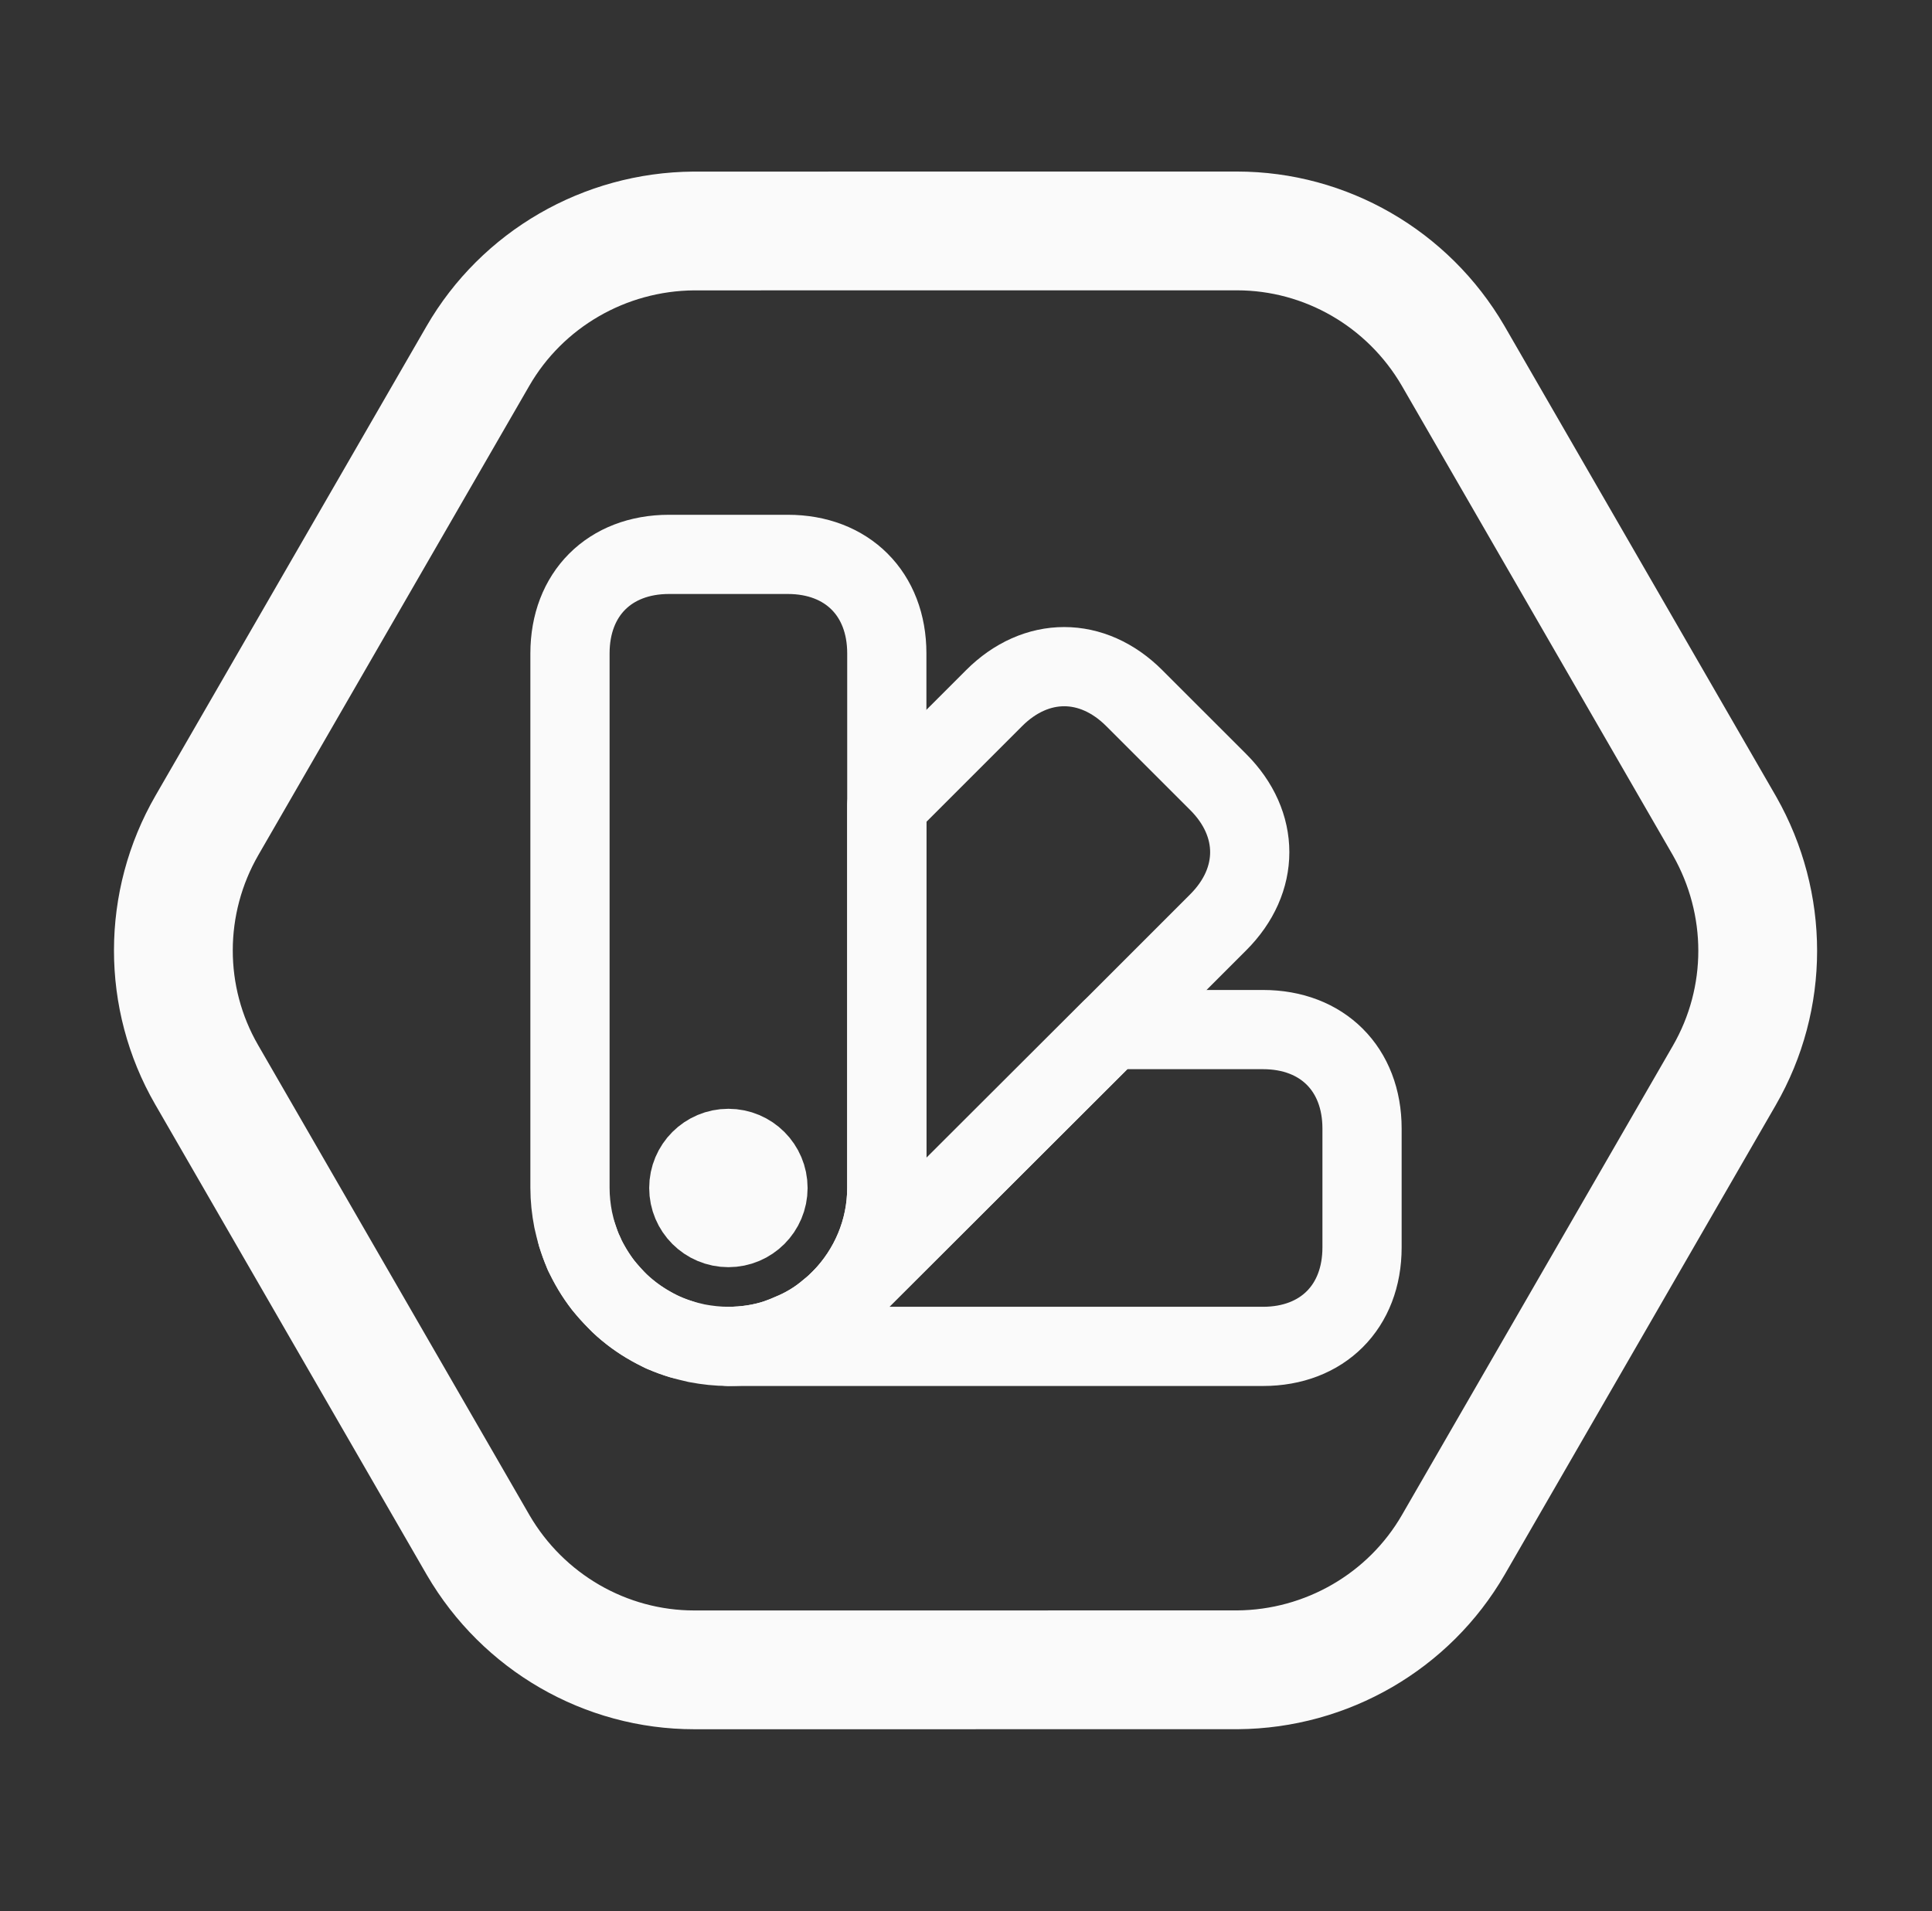 <svg xmlns="http://www.w3.org/2000/svg" width="94" height="93" viewBox="0 0 94 93" fill="none"><rect x="0" y="0" width="94" height="93" fill="#333333" stroke="none"/><path d="M83.891 52.335L70.712 75.163C68.553 78.901 64.547 81.216 60.212 81.249L33.779 81.251C29.462 81.251 25.457 78.938 23.266 75.181L10.051 52.289C7.893 48.551 7.894 43.923 10.072 40.152L23.251 17.325C25.409 13.587 29.416 11.272 33.751 11.239L60.184 11.237C64.5 11.237 68.505 13.549 70.697 17.307L83.912 40.199C86.051 43.97 86.068 48.564 83.891 52.335Z" stroke="#FAFAFA" stroke-width="5.78" stroke-linecap="round" stroke-linejoin="round"></path><path d="M43.147 31.792V57.804C43.147 59.886 42.299 61.793 40.95 63.18L40.873 63.257C40.7 63.431 40.507 63.604 40.334 63.739C39.756 64.24 39.101 64.625 38.426 64.895C38.214 64.992 38.002 65.069 37.791 65.146C37.039 65.396 36.23 65.512 35.44 65.512C34.919 65.512 34.399 65.454 33.898 65.358C33.648 65.3 33.397 65.242 33.147 65.165C32.839 65.069 32.55 64.972 32.261 64.837C32.261 64.818 32.261 64.818 32.241 64.837C31.702 64.568 31.181 64.259 30.7 63.893L30.68 63.874C30.43 63.681 30.199 63.489 29.987 63.257C29.775 63.026 29.563 62.795 29.351 62.544C28.985 62.063 28.677 61.542 28.407 61.003C28.426 60.984 28.426 60.984 28.407 60.984C28.407 60.984 28.407 60.965 28.387 60.945C28.272 60.675 28.176 60.386 28.079 60.097C28.002 59.847 27.944 59.596 27.887 59.346C27.79 58.845 27.732 58.325 27.732 57.804V31.792C27.732 28.902 29.659 26.975 32.55 26.975H38.33C41.22 26.975 43.147 28.902 43.147 31.792Z" stroke="#FAFAFA" stroke-width="3.854" stroke-linecap="round" stroke-linejoin="round"></path><path d="M66.269 54.914V60.695C66.269 63.585 64.342 65.512 61.452 65.512H35.44C36.23 65.512 37.039 65.396 37.79 65.146C38.002 65.069 38.214 64.992 38.426 64.895C39.1 64.625 39.756 64.24 40.334 63.739C40.507 63.604 40.7 63.431 40.873 63.257L40.95 63.18L54.053 50.097H61.452C64.342 50.097 66.269 52.024 66.269 54.914Z" stroke="#FAFAFA" stroke-width="3.854" stroke-linecap="round" stroke-linejoin="round"></path><path d="M33.147 65.166C31.991 64.819 30.892 64.183 29.987 63.258C29.062 62.353 28.426 61.254 28.079 60.098C28.831 62.507 30.738 64.414 33.147 65.166Z" stroke="#FAFAFA" stroke-width="3.854" stroke-linecap="round" stroke-linejoin="round"></path><path d="M59.273 44.875L54.052 50.097L40.949 63.18C42.298 61.793 43.146 59.885 43.146 57.804V39.191L48.367 33.97C50.41 31.927 53.146 31.927 55.188 33.97L59.273 38.054C61.316 40.097 61.316 42.833 59.273 44.875Z" stroke="#FAFAFA" stroke-width="3.854" stroke-linecap="round" stroke-linejoin="round"></path><path d="M35.44 59.731C36.504 59.731 37.366 58.869 37.366 57.804C37.366 56.74 36.504 55.878 35.44 55.878C34.375 55.878 33.513 56.74 33.513 57.804C33.513 58.869 34.375 59.731 35.44 59.731Z" stroke="#FAFAFA" stroke-width="3.854" stroke-linecap="round" stroke-linejoin="round"></path></svg>
